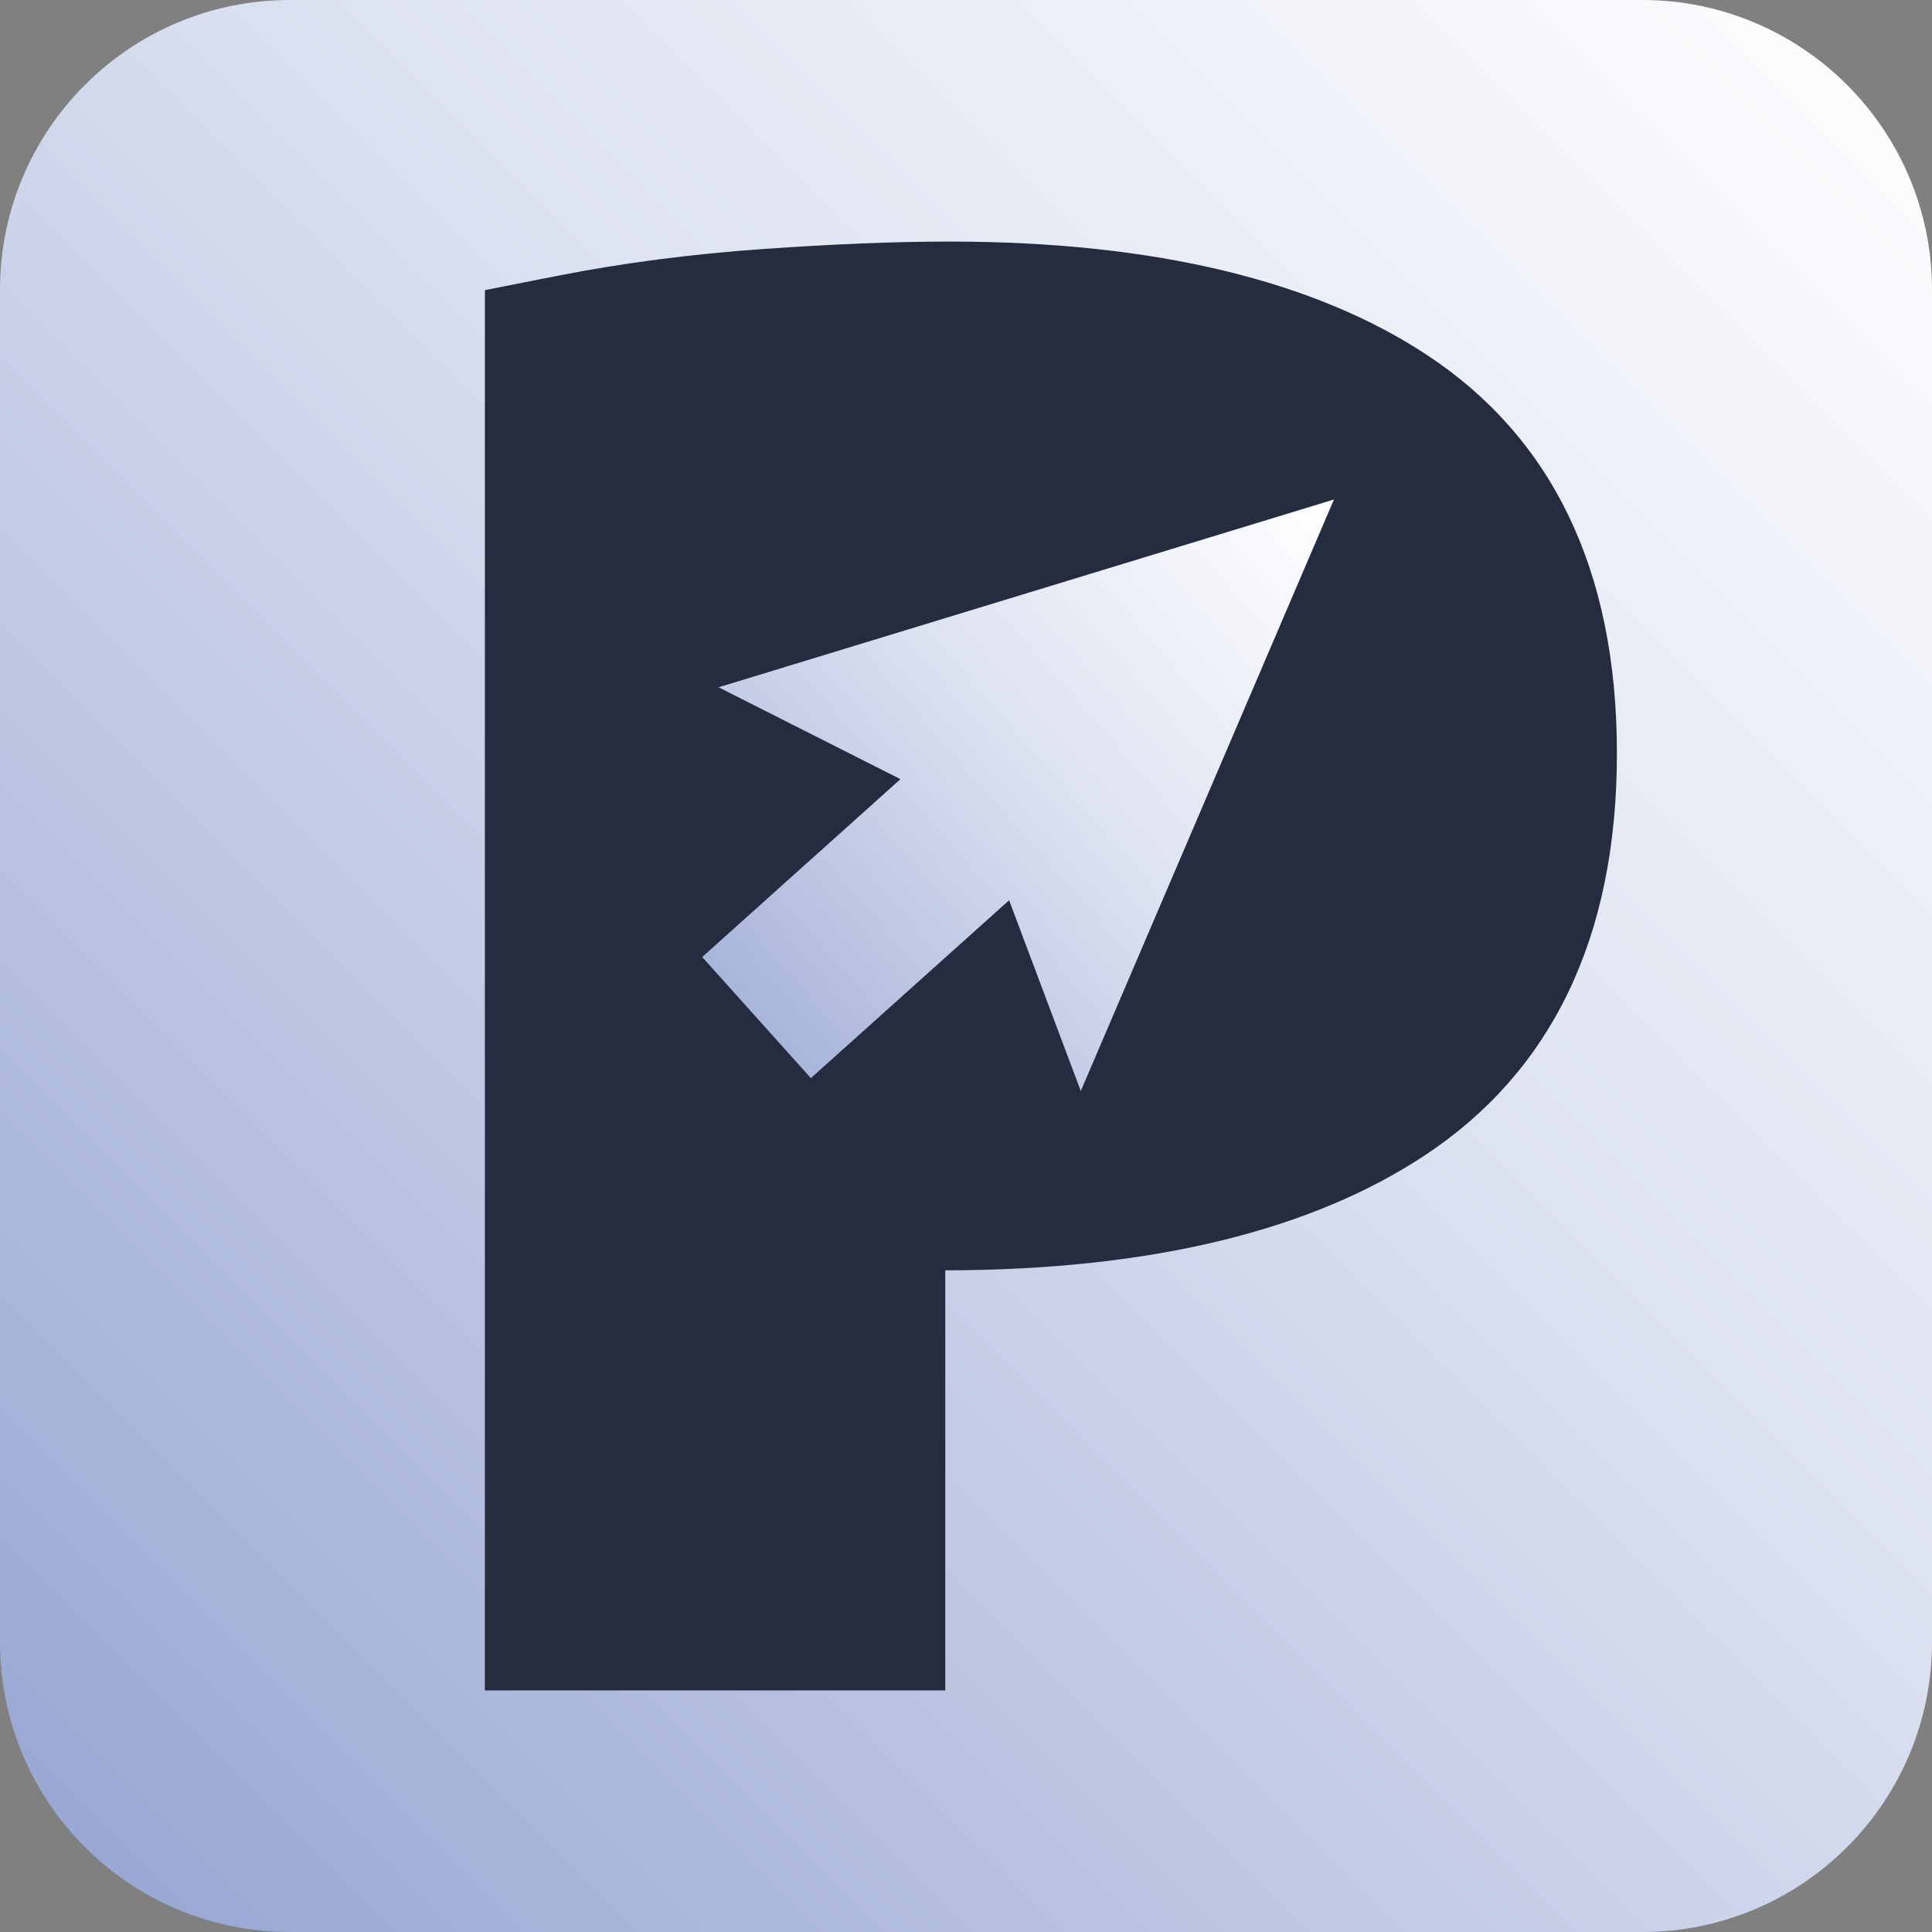 <?xml version="1.0" encoding="UTF-8" standalone="no"?><!DOCTYPE svg PUBLIC "-//W3C//DTD SVG 1.1//EN" "http://www.w3.org/Graphics/SVG/1.1/DTD/svg11.dtd"><svg width="100%" height="100%" viewBox="0 0 1024 1024" version="1.1" xmlns="http://www.w3.org/2000/svg" xmlns:xlink="http://www.w3.org/1999/xlink" xml:space="preserve" xmlns:serif="http://www.serif.com/" style="fill-rule:evenodd;clip-rule:evenodd;stroke-linejoin:round;stroke-miterlimit:2;"><rect x="0" y="0" width="1024" height="1024" fill="#808080" stroke="none"/><g id="favicon"><g id="dark-background" serif:id="dark background"><path d="M1024,153.6l0,716.8c0,84.774 -68.826,153.6 -153.6,153.6l-716.8,0c-84.774,0 -153.6,-68.826 -153.6,-153.6l0,-716.8c0,-84.774 68.826,-153.6 153.6,-153.6l716.8,0c84.774,0 153.6,68.826 153.6,153.6Z" style="fill:url(#_Linear1);"/></g><path d="M501.014,673.298l0,222.67l-244.014,-0l0,-742.196l38.363,-7.565c34.293,-6.762 70.6,-11.513 108.927,-14.218c37.539,-2.649 70.468,-3.957 98.787,-3.957c110.177,0 194.356,21.223 253.354,60.181c65.401,43.187 100.569,112.753 100.569,211.013c0,98.79 -35.396,168.994 -101.41,212.857c-59.539,39.561 -144.127,61.112 -254.576,61.215Z" style="fill:#252c40;"/><path d="M429.769,571.432l-57.592,-64.189l105.072,-94.274l-96.386,-48.694l326.161,-99.536l-134.185,313.5l-37.997,-101.081l-105.073,94.274Z" style="fill:url(#_Linear2);"/></g><defs><linearGradient id="_Linear1" x1="0" y1="0" x2="1" y2="0" gradientUnits="userSpaceOnUse" gradientTransform="matrix(1024,-1024,1024,1024,-7.10543e-15,1024)"><stop offset="0" style="stop-color:#93a3d1;stop-opacity:1"/><stop offset="0.58" style="stop-color:#dde2f1;stop-opacity:1"/><stop offset="1" style="stop-color:#fff;stop-opacity:1"/></linearGradient><linearGradient id="_Linear2" x1="0" y1="0" x2="1" y2="0" gradientUnits="userSpaceOnUse" gradientTransform="matrix(368.779,-326.863,367.008,414.071,338.245,596.971)"><stop offset="0" style="stop-color:#93a3d1;stop-opacity:1"/><stop offset="0.58" style="stop-color:#dde2f1;stop-opacity:1"/><stop offset="1" style="stop-color:#fff;stop-opacity:1"/></linearGradient></defs></svg>